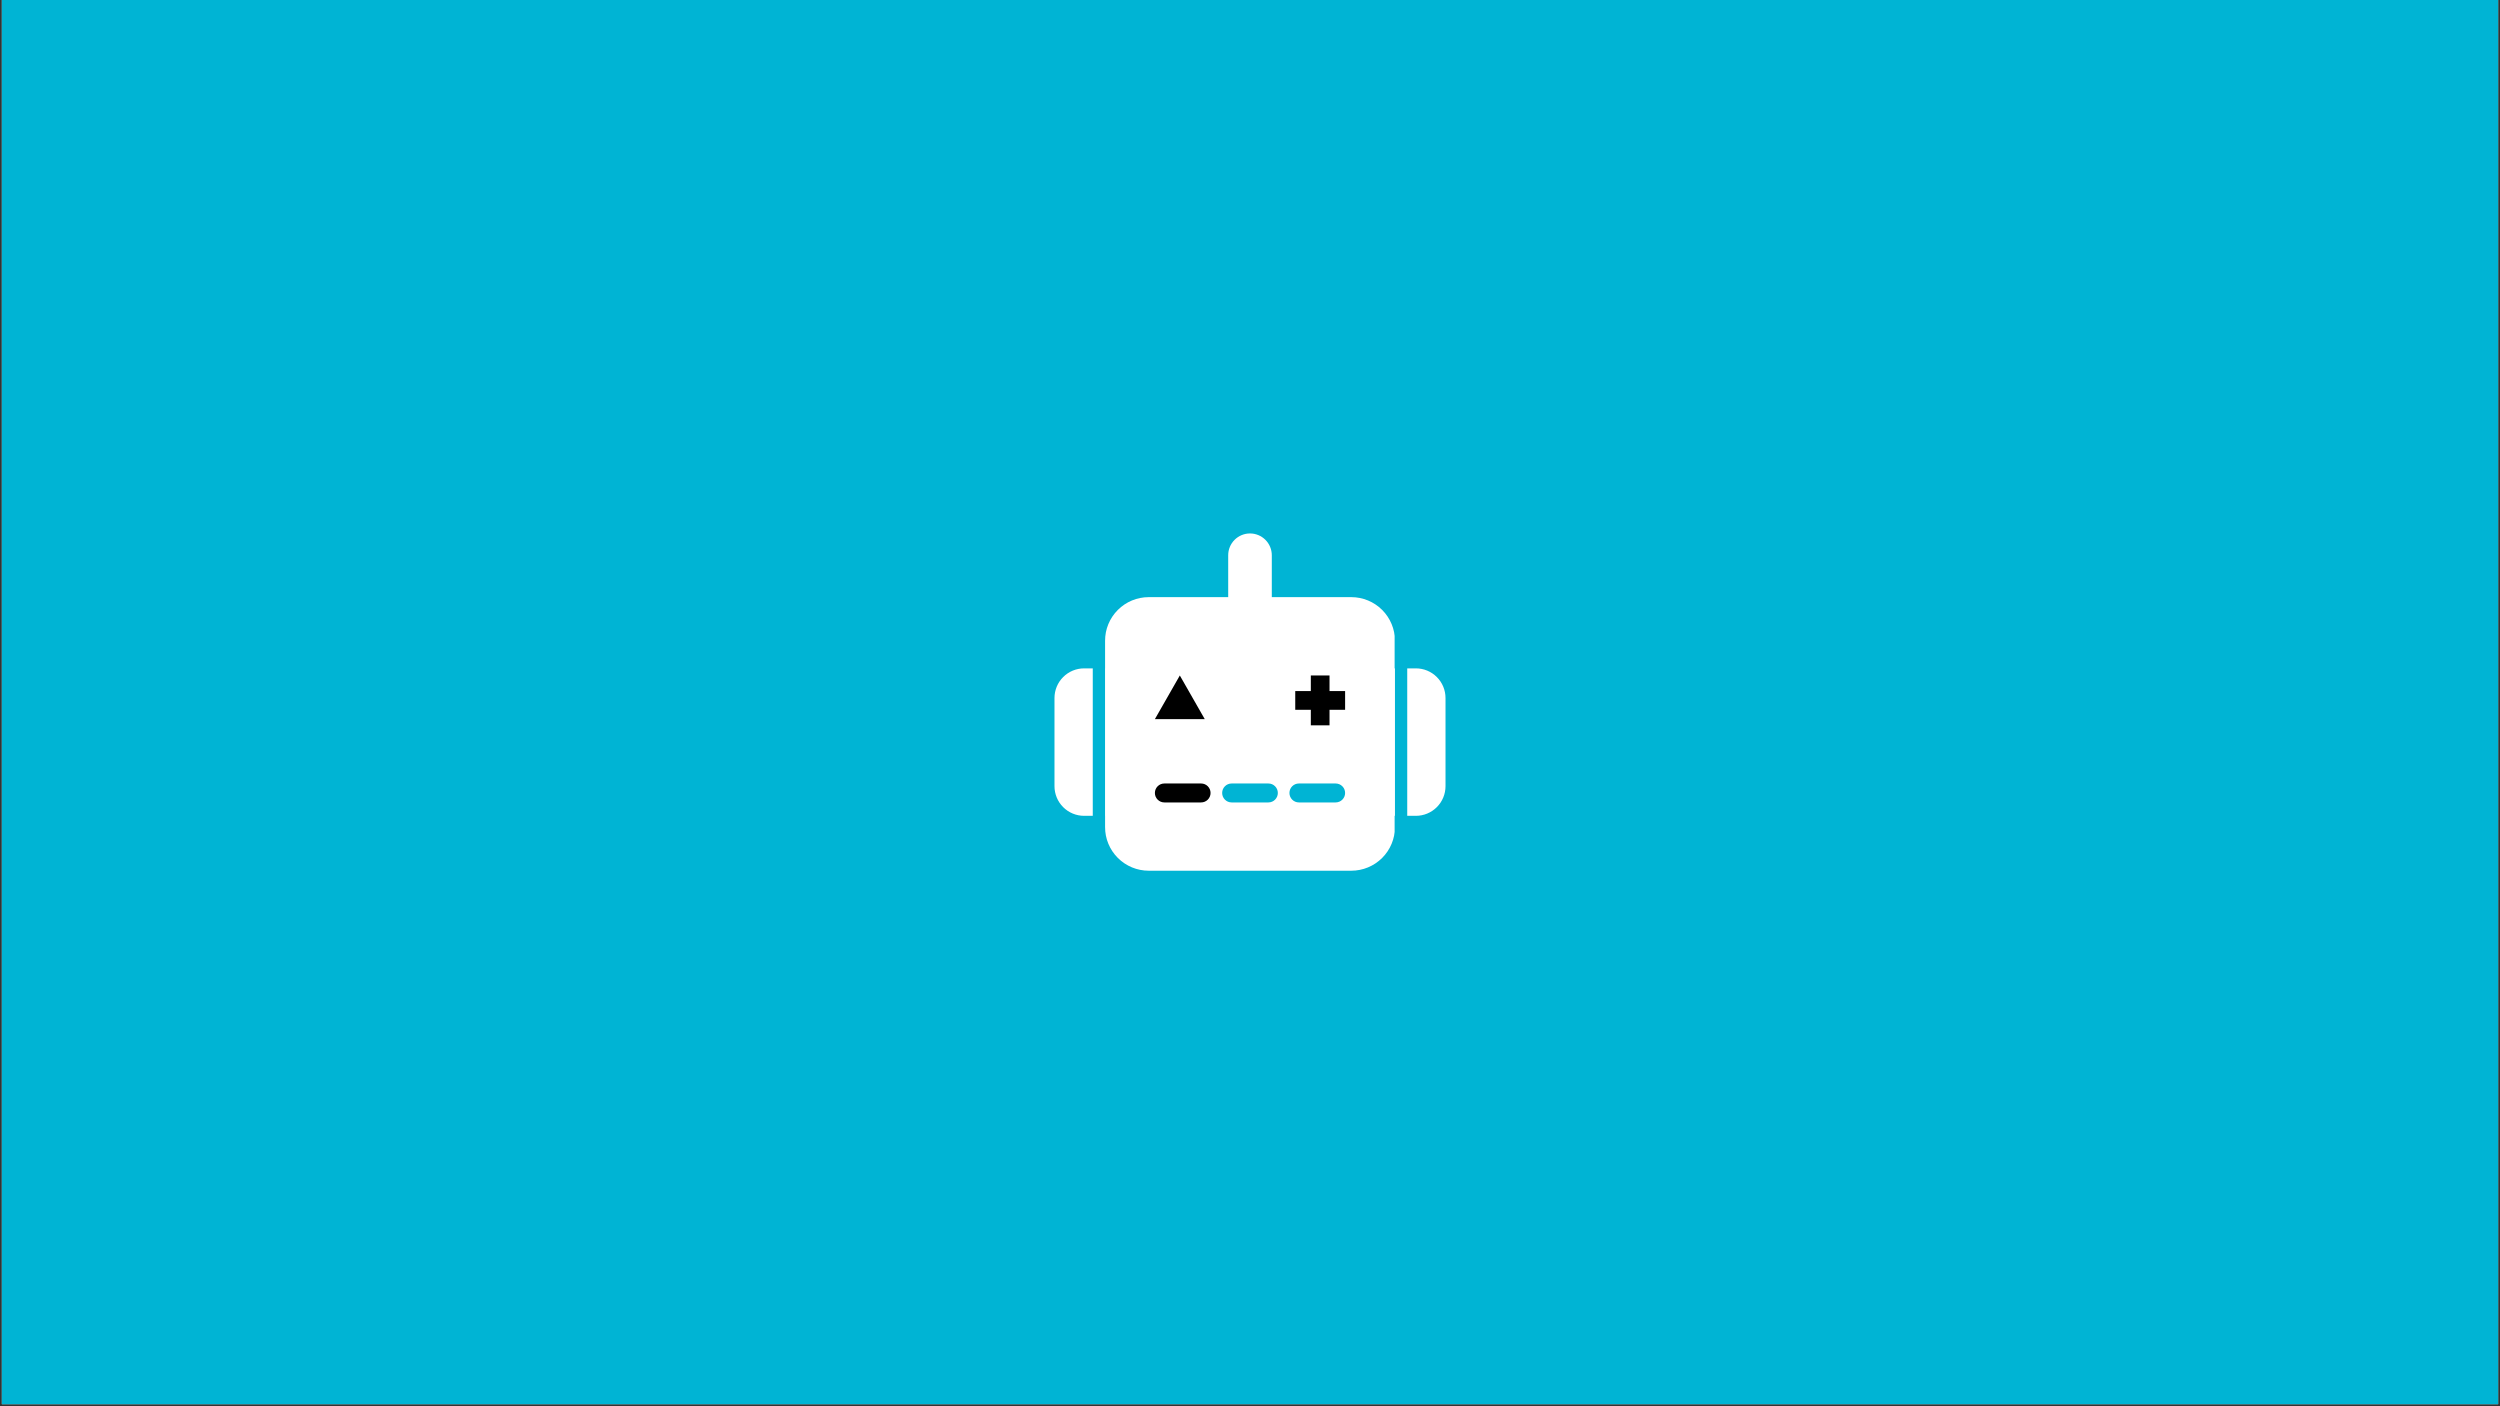 <svg xmlns="http://www.w3.org/2000/svg" xmlns:xlink="http://www.w3.org/1999/xlink" width="1600" zoomAndPan="magnify" viewBox="0 0 1200 675" height="900" preserveAspectRatio="xMidYMid meet" version="1.2"><rect x="0" y="0" width="1200" height="675" fill="#333333" stroke="none"/><defs><clipPath id="ed4e23d1ca"><path d="M 0.887 0 L 1199.113 0 L 1199.113 674 L 0.887 674 Z M 0.887 0 "/></clipPath><clipPath id="d01bbdafc3"><path d="M 530.418 286.625 L 669.945 286.625 L 669.945 417.945 L 530.418 417.945 Z M 530.418 286.625 "/></clipPath><clipPath id="e712673ca6"><path d="M 551.387 286.625 L 648.613 286.625 C 654.176 286.625 659.508 288.832 663.441 292.766 C 667.375 296.699 669.582 302.031 669.582 307.594 L 669.582 396.977 C 669.582 402.539 667.375 407.871 663.441 411.805 C 659.508 415.734 654.176 417.945 648.613 417.945 L 551.387 417.945 C 545.824 417.945 540.492 415.734 536.559 411.805 C 532.625 407.871 530.418 402.539 530.418 396.977 L 530.418 307.594 C 530.418 302.031 532.625 296.699 536.559 292.766 C 540.492 288.832 545.824 286.625 551.387 286.625 Z M 551.387 286.625 "/></clipPath><clipPath id="3420303397"><path d="M 506.152 320.816 L 693.887 320.816 L 693.887 391.598 L 506.152 391.598 Z M 506.152 320.816 "/></clipPath><clipPath id="fac4d8d77f"><path d="M 520.379 320.816 L 679.621 320.816 C 683.395 320.816 687.012 322.312 689.68 324.984 C 692.348 327.652 693.848 331.27 693.848 335.043 L 693.848 377.367 C 693.848 381.141 692.348 384.762 689.68 387.43 C 687.012 390.098 683.395 391.598 679.621 391.598 L 520.379 391.598 C 516.605 391.598 512.988 390.098 510.32 387.43 C 507.652 384.762 506.152 381.141 506.152 377.367 L 506.152 335.043 C 506.152 331.27 507.652 327.652 510.32 324.984 C 512.988 322.312 516.605 320.816 520.379 320.816 Z M 520.379 320.816 "/></clipPath><clipPath id="a576d9e1ea"><path d="M 524.527 256.855 L 530.418 256.855 L 530.418 417.945 L 524.527 417.945 Z M 524.527 256.855 "/></clipPath><clipPath id="05ebd96564"><path d="M 589.535 256.055 L 610.465 256.055 L 610.465 352.438 L 589.535 352.438 Z M 589.535 256.055 "/></clipPath><clipPath id="131bd2ba37"><path d="M 600 256.055 C 602.773 256.055 605.438 257.16 607.398 259.121 C 609.359 261.082 610.465 263.746 610.465 266.52 L 610.465 341.906 C 610.465 344.68 609.359 347.34 607.398 349.305 C 605.438 351.266 602.773 352.367 600 352.367 C 597.227 352.367 594.562 351.266 592.602 349.305 C 590.641 347.34 589.535 344.68 589.535 341.906 L 589.535 266.52 C 589.535 263.746 590.641 261.082 592.602 259.121 C 594.562 257.16 597.227 256.055 600 256.055 Z M 600 256.055 "/></clipPath><clipPath id="fe51365987"><path d="M 554.348 324.234 L 578.316 324.234 L 578.316 345.18 L 554.348 345.18 Z M 554.348 324.234 "/></clipPath><clipPath id="20eebbca7a"><path d="M 566.316 324.234 L 578.281 345.18 L 554.348 345.18 Z M 566.316 324.234 "/></clipPath><clipPath id="8d72d73fbe"><path d="M 629.195 324.234 L 638.172 324.234 L 638.172 331.715 L 629.195 331.715 Z M 621.719 331.715 L 645.652 331.715 L 645.652 340.691 L 621.719 340.691 Z M 629.195 340.691 L 638.172 340.691 L 638.172 348.172 L 629.195 348.172 Z M 629.195 340.691 "/></clipPath><clipPath id="ff72796d4c"><path d="M 669.582 256.855 L 675.473 256.855 L 675.473 417.945 L 669.582 417.945 Z M 669.582 256.855 "/></clipPath><clipPath id="13f8365612"><path d="M 586.637 376.074 L 613.383 376.074 L 613.383 385.168 L 586.637 385.168 Z M 586.637 376.074 "/></clipPath><clipPath id="f19b6f5d98"><path d="M 591.184 376.074 L 608.816 376.074 C 611.328 376.074 613.363 378.109 613.363 380.621 C 613.363 383.129 611.328 385.168 608.816 385.168 L 591.184 385.168 C 588.672 385.168 586.637 383.129 586.637 380.621 C 586.637 378.109 588.672 376.074 591.184 376.074 Z M 591.184 376.074 "/></clipPath><clipPath id="fba602f3bc"><path d="M 618.93 376.074 L 645.672 376.074 L 645.672 385.168 L 618.93 385.168 Z M 618.93 376.074 "/></clipPath><clipPath id="546ce58a65"><path d="M 623.473 376.074 L 641.105 376.074 C 643.617 376.074 645.652 378.109 645.652 380.621 C 645.652 383.129 643.617 385.168 641.105 385.168 L 623.473 385.168 C 620.965 385.168 618.93 383.129 618.93 380.621 C 618.93 378.109 620.965 376.074 623.473 376.074 Z M 623.473 376.074 "/></clipPath><clipPath id="5fcefb3e2f"><path d="M 554.348 376.074 L 581.09 376.074 L 581.09 385.168 L 554.348 385.168 Z M 554.348 376.074 "/></clipPath><clipPath id="d8f505ab95"><path d="M 558.895 376.074 L 576.527 376.074 C 579.035 376.074 581.07 378.109 581.07 380.621 C 581.07 383.129 579.035 385.168 576.527 385.168 L 558.895 385.168 C 556.383 385.168 554.348 383.129 554.348 380.621 C 554.348 378.109 556.383 376.074 558.895 376.074 Z M 558.895 376.074 "/></clipPath></defs><g id="321f3d7bf3"><g clip-rule="nonzero" clip-path="url(#ed4e23d1ca)"><path style=" stroke:none;fill-rule:nonzero;fill:#ffffff;fill-opacity:1;" d="M 0.887 0 L 1199.113 0 L 1199.113 674 L 0.887 674 Z M 0.887 0 "/><path style=" stroke:none;fill-rule:nonzero;fill:#00b4d4;fill-opacity:1;" d="M 0.887 0 L 1199.113 0 L 1199.113 674 L 0.887 674 Z M 0.887 0 "/></g><g clip-rule="nonzero" clip-path="url(#d01bbdafc3)"><g clip-rule="nonzero" clip-path="url(#e712673ca6)"><path style=" stroke:none;fill-rule:nonzero;fill:#ffffff;fill-opacity:1;" d="M 530.418 286.625 L 669.434 286.625 L 669.434 417.945 L 530.418 417.945 Z M 530.418 286.625 "/></g></g><g clip-rule="nonzero" clip-path="url(#3420303397)"><g clip-rule="nonzero" clip-path="url(#fac4d8d77f)"><path style=" stroke:none;fill-rule:nonzero;fill:#ffffff;fill-opacity:1;" d="M 506.152 320.816 L 693.887 320.816 L 693.887 391.598 L 506.152 391.598 Z M 506.152 320.816 "/></g></g><g clip-rule="nonzero" clip-path="url(#a576d9e1ea)"><path style=" stroke:none;fill-rule:nonzero;fill:#00b4d4;fill-opacity:1;" d="M 524.527 256.855 L 530.418 256.855 L 530.418 417.938 L 524.527 417.938 Z M 524.527 256.855 "/></g><g clip-rule="nonzero" clip-path="url(#05ebd96564)"><g clip-rule="nonzero" clip-path="url(#131bd2ba37)"><path style=" stroke:none;fill-rule:nonzero;fill:#ffffff;fill-opacity:1;" d="M 589.535 256.055 L 610.465 256.055 L 610.465 352.355 L 589.535 352.355 Z M 589.535 256.055 "/></g></g><g clip-rule="nonzero" clip-path="url(#fe51365987)"><g clip-rule="nonzero" clip-path="url(#20eebbca7a)"><path style=" stroke:none;fill-rule:nonzero;fill:#000000;fill-opacity:1;" d="M 554.348 324.234 L 578.316 324.234 L 578.316 345.18 L 554.348 345.18 Z M 554.348 324.234 "/></g></g><g clip-rule="nonzero" clip-path="url(#8d72d73fbe)"><path style=" stroke:none;fill-rule:nonzero;fill:#000000;fill-opacity:1;" d="M 621.719 324.234 L 645.652 324.234 L 645.652 348.172 L 621.719 348.172 Z M 621.719 324.234 "/></g><g clip-rule="nonzero" clip-path="url(#ff72796d4c)"><path style=" stroke:none;fill-rule:nonzero;fill:#00b4d4;fill-opacity:1;" d="M 669.582 256.855 L 675.473 256.855 L 675.473 417.938 L 669.582 417.938 Z M 669.582 256.855 "/></g><g clip-rule="nonzero" clip-path="url(#13f8365612)"><g clip-rule="nonzero" clip-path="url(#f19b6f5d98)"><path style=" stroke:none;fill-rule:nonzero;fill:#00b4d4;fill-opacity:1;" d="M 586.637 376.074 L 613.348 376.074 L 613.348 385.168 L 586.637 385.168 Z M 586.637 376.074 "/></g></g><g clip-rule="nonzero" clip-path="url(#fba602f3bc)"><g clip-rule="nonzero" clip-path="url(#546ce58a65)"><path style=" stroke:none;fill-rule:nonzero;fill:#00b4d4;fill-opacity:1;" d="M 618.93 376.074 L 645.637 376.074 L 645.637 385.168 L 618.93 385.168 Z M 618.93 376.074 "/></g></g><g clip-rule="nonzero" clip-path="url(#5fcefb3e2f)"><g clip-rule="nonzero" clip-path="url(#d8f505ab95)"><path style=" stroke:none;fill-rule:nonzero;fill:#000000;fill-opacity:1;" d="M 554.348 376.074 L 581.055 376.074 L 581.055 385.168 L 554.348 385.168 Z M 554.348 376.074 "/></g></g></g></svg>